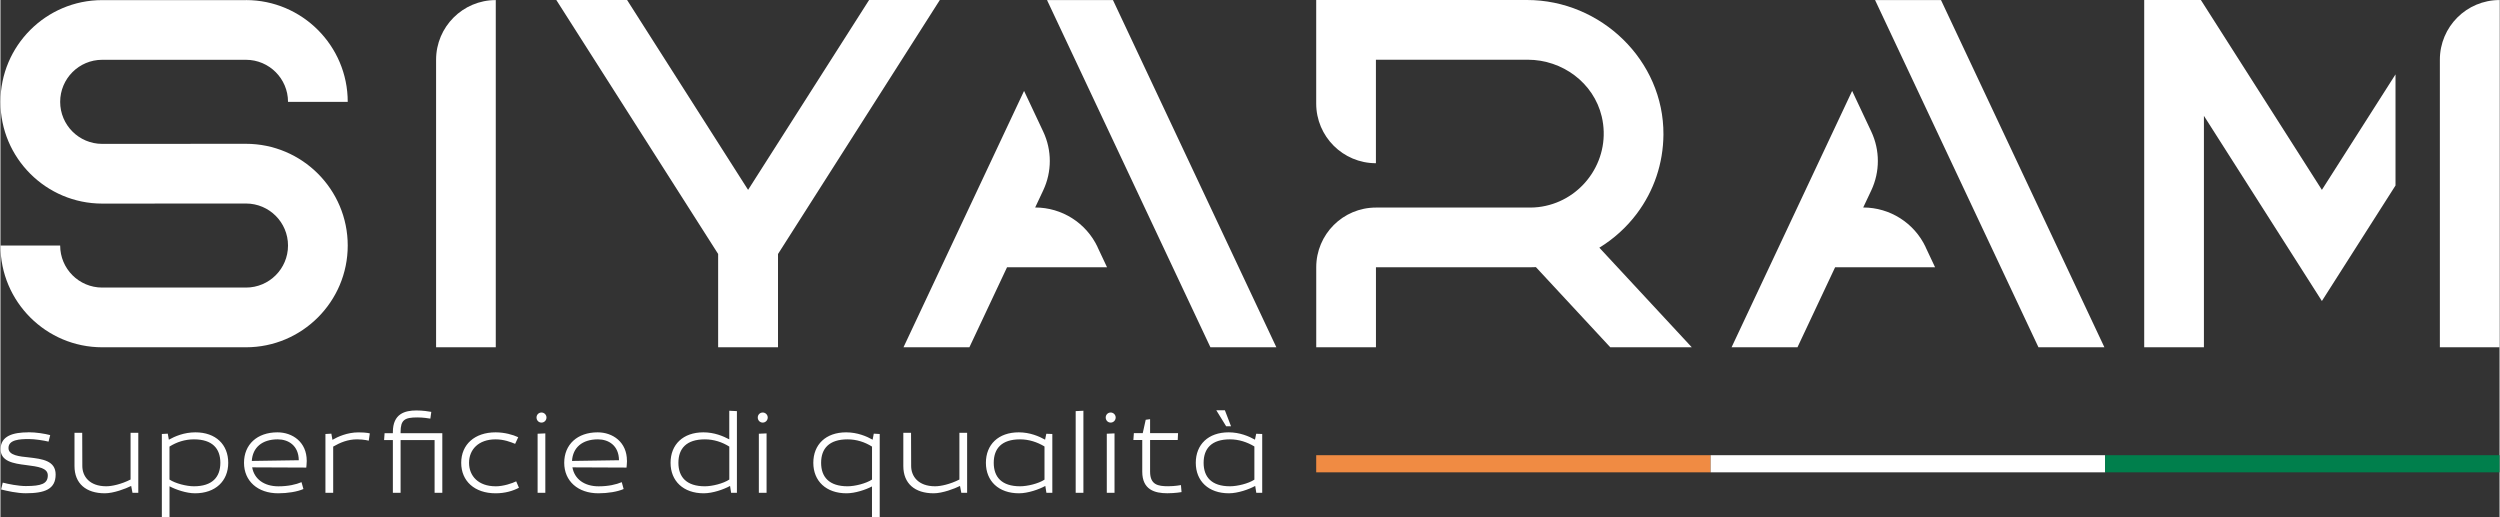 <?xml version="1.0" encoding="UTF-8"?>
<!DOCTYPE svg PUBLIC "-//W3C//DTD SVG 1.1//EN" "http://www.w3.org/Graphics/SVG/1.1/DTD/svg11.dtd">
<!-- Creator: CorelDRAW 2018 (64-Bit) -->
<svg xmlns="http://www.w3.org/2000/svg" xml:space="preserve" width="0.667in" height="0.138in" version="1.1" style="shape-rendering:geometricPrecision; text-rendering:geometricPrecision; image-rendering:optimizeQuality; fill-rule:evenodd; clip-rule:evenodd"
viewBox="0 0 666.66 137.98"
 xmlns:xlink="http://www.w3.org/1999/xlink">
 <rect x="0" y="0" width="666.66" height="137.98" fill="#333333" stroke="none"/>
 <defs>
  <style type="text/css">
   <![CDATA[
    .fil3 {fill:#007F4C}
    .fil1 {fill:#F08B43}
    .fil2 {fill:white}
    .fil0 {fill:white;fill-rule:nonzero}
   ]]>
  </style>
 </defs>
 <g id="Layer_x0020_1">
  <g id="_2016987909344">
   <g>
    <path class="fil0" d="M65.5 0.03l-38.36 0c-14.97,0 -27.14,12.18 -27.14,27.15 0,14.96 12.17,27.13 27.15,27.13l38.35 -0.02c6.19,0 11.21,5.02 11.21,11.21 0,6.19 -5.02,11.21 -11.21,11.21l-38.36 0c-6.19,0 -11.21,-5.02 -11.21,-11.21l-15.93 0c0,14.97 12.17,27.14 27.14,27.14l38.36 0c14.96,0 27.14,-12.17 27.14,-27.14 0,-14.97 -12.18,-27.14 -27.15,-27.14l-38.35 0.02c-6.19,0 -11.21,-5.02 -11.21,-11.21 0,-6.19 5.02,-11.22 11.21,-11.22l38.36 0c6.19,0 11.21,5.04 11.21,11.22l15.93 0c0,-14.97 -12.18,-27.15 -27.14,-27.15z"/>
    <polygon class="fil0" points="199.44,50.65 167.16,0 148.28,0 191.45,67.75 191.45,92.64 207.42,92.64 207.42,67.76 250.59,0 231.72,0 "/>
    <path class="fil0" d="M292.67 65.94l2.52 5.35 -26.67 0 -10.04 21.34 -17.58 0 32.16 -68.38 5.11 10.86c2.34,4.96 2.34,10.71 0,15.67l-2.15 4.57 0 0c7.13,0 13.62,4.12 16.66,10.57zm4.1 -65.93l-17.59 0 43.59 92.63 17.59 0 -43.59 -92.63z"/>
    <path class="fil0" d="M426.51 66.08c3.87,-2.36 7.28,-5.45 10,-9.07 4.6,-6.13 7.05,-13.43 7.11,-21.11 0.13,-19.75 -16.64,-35.9 -36.39,-35.9l-56.24 0 0 27.62c0,8.79 7.13,15.92 15.93,15.92l0 -27.61 40.5 0c9.24,0 17.58,6.14 19.73,15.12 2.61,10.96 -4.48,21.57 -14.93,23.86 -1.32,0.3 -2.69,0.45 -4.07,0.46l-3.2 0 0 0 -38.02 0c-8.8,0 -15.93,7.13 -15.93,15.93l0 21.34 15.93 0 0 -21.34 41.05 0c0.54,0 1.08,-0.01 1.62,-0.04l19.84 21.38 21.74 0 -24.65 -26.56z"/>
    <path class="fil0" d="M513.56 65.94l2.52 5.35 -26.66 0 -10.04 21.34 -17.58 0 32.16 -68.38 5.11 10.86c2.33,4.96 2.33,10.71 0,15.67l-2.16 4.57 0 0c7.13,0 13.62,4.12 16.66,10.57zm4.1 -65.93l-17.59 0 43.59 92.63 17.59 0 -43.59 -92.63z"/>
    <path class="fil0" d="M666.66 0.01l0 92.62 -15.92 0 0 -76.7c0,-8.8 7.13,-15.92 15.92,-15.92l0 0zm-27.75 19.83l-19.64 30.81 -32.28 -50.65 -15.12 0 0 92.64 15.93 0 0 -61.74 31.47 49.4 19.64 -30.82 0 -29.63z"/>
    <path class="fil0" d="M132.13 0.02l0 92.62 -15.92 0 0 -76.7c0,-8.79 7.13,-15.92 15.92,-15.92l0 0z"/>
   </g>
   <path class="fil0" d="M7.44 115.33c-4.08,0 -7.37,0.95 -7.4,4.46 -0.03,3.29 3.41,3.86 6.8,4.27 3.22,0.41 5.79,0.76 5.79,2.75 0,2.21 -1.68,2.85 -5.88,2.85 -1.96,0 -4.68,-0.54 -6.14,-0.92l-0.44 1.83c1.61,0.41 4.3,1.01 6.58,1.01 5.06,0 7.97,-1.07 7.97,-5 0,-3.7 -3.57,-4.15 -7.11,-4.56 -2.47,-0.25 -5.47,-0.51 -5.47,-2.5 0,-2.24 2.97,-2.4 5.47,-2.4 1.55,0 3.98,0.38 5.22,0.69l0.44 -1.74c-1.46,-0.38 -3.7,-0.76 -5.82,-0.76zm14.37 0.13l-2.06 0 0 8.85c0,4.68 3.07,7.28 8.1,7.28 2.34,0 5.57,-1.23 7.02,-1.96l0.35 1.83 1.55 0 0 -16 -2.06 0 0 12.46c-2.5,1.27 -5,1.8 -6.48,1.8 -4.52,0 -6.39,-2.69 -6.39,-5.41l-0.03 -8.85zm21.23 22.52l2.06 0 0 -8.26c1.68,0.89 4.49,1.87 6.8,1.87 5.44,0 8.86,-3.26 8.86,-8.13 0,-4.87 -3.32,-8.13 -8.76,-8.13 -3.04,0 -5.47,1.07 -7.08,1.96l-0.29 -1.61 -1.58 0.09 0 22.2zm8.57 -8.26c-1.93,0 -4.93,-0.73 -6.52,-1.8l0 -8.79c1.9,-1.2 4.11,-1.93 6.52,-1.93 4.9,0 7.05,2.43 7.05,6.26 0,3.8 -2.15,6.26 -7.05,6.26zm30.09 -6.83c0,-4.94 -3.76,-7.56 -7.81,-7.56 -5.44,0 -8.92,3.26 -8.92,8.13 0,4.87 3.67,8.13 9.11,8.13 2.5,0 5.09,-0.41 6.74,-1.14l-0.51 -1.83c-1.48,0.63 -3.57,1.11 -6.17,1.11 -3.83,0 -6.45,-1.96 -6.99,-5.06l14.43 0.06c0,0 0.13,-1.17 0.13,-1.83zm-7.72 -5.69c2.81,0 5.56,1.64 5.6,5.57l-12.53 0.19c0.22,-3.54 2.69,-5.76 6.93,-5.76zm12.72 14.26l2.06 0 0 -12.33c1.87,-1.07 3.86,-1.93 6.39,-1.93 1.8,0 3.1,0.35 3.1,0.35l0.28 -1.93c0,0 -0.72,-0.28 -3.04,-0.28 -2.97,0 -5.54,1.17 -6.93,1.99l-0.29 -1.65 -1.58 0.09 0 15.69zm29.11 0l2.06 0 0 -15.91 -11.13 0 0 -0.31c0,-3.23 1.07,-3.89 4.46,-3.89 1.49,0 2.94,0.22 3.48,0.32l0.25 -1.8c-0.66,-0.13 -2.31,-0.38 -3.95,-0.38 -3.13,0 -6.3,0.89 -6.3,5.76l0 0.31 -2.21 0 -0.13 1.83 2.34 0 0 14.07 2.06 0 0 -14.07 9.07 0 0 14.07zm16.27 -1.74c-4.59,0 -7.08,-2.75 -7.08,-6.26 0,-3.51 2.5,-6.26 7.08,-6.26 2.25,0 4.08,0.73 5.22,1.2l0.82 -1.77c-1.39,-0.67 -3.67,-1.3 -6.04,-1.3 -5.6,0 -9.17,3.26 -9.17,8.13 0,4.87 3.57,8.13 9.17,8.13 2.53,0 4.62,-0.63 6.23,-1.48l-0.73 -1.71c-1.01,0.5 -3.38,1.33 -5.5,1.33zm11.21 1.74l2.06 0 0 -15.85 -2.06 0.09 0 15.75zm2.37 -20.09c0,-0.72 -0.6,-1.33 -1.33,-1.33 -0.76,0 -1.33,0.6 -1.33,1.33 0,0.76 0.57,1.36 1.33,1.36 0.73,0 1.33,-0.6 1.33,-1.36zm21.46 11.52c0,-4.94 -3.76,-7.56 -7.81,-7.56 -5.44,0 -8.92,3.26 -8.92,8.13 0,4.87 3.67,8.13 9.11,8.13 2.5,0 5.09,-0.41 6.74,-1.14l-0.5 -1.83c-1.49,0.63 -3.57,1.11 -6.17,1.11 -3.83,0 -6.45,-1.96 -6.99,-5.06l14.43 0.06c0,0 0.13,-1.17 0.13,-1.83zm-7.72 -5.69c2.81,0 5.57,1.64 5.6,5.57l-12.53 0.19c0.22,-3.54 2.69,-5.76 6.93,-5.76zm37.08 -7.53l-2.06 -0.1 0 7.63c-1.61,-0.85 -3.98,-1.87 -6.9,-1.87 -5.44,0 -8.76,3.26 -8.76,8.13 0,4.87 3.42,8.13 8.85,8.13 2.41,0 5.35,-1.04 7.02,-1.96l0.28 1.83 1.55 0 0 -21.79zm-8.57 20.05c-4.91,0 -7.06,-2.47 -7.06,-6.26 0,-3.83 2.15,-6.26 7.06,-6.26 2.4,0 4.62,0.73 6.52,1.93l0 8.79c-1.61,1.07 -4.56,1.8 -6.52,1.8zm14.4 1.74l2.06 0 0 -15.85 -2.06 0.09 0 15.75zm2.37 -20.09c0,-0.72 -0.6,-1.33 -1.33,-1.33 -0.76,0 -1.33,0.6 -1.33,1.33 0,0.76 0.57,1.36 1.33,1.36 0.73,0 1.33,-0.6 1.33,-1.36zm29.87 4.4l-1.58 -0.09 -0.31 1.61c-1.58,-0.89 -4.05,-1.96 -7.06,-1.96 -5.44,0 -8.76,3.26 -8.76,8.13 0,4.87 3.42,8.13 8.85,8.13 2.31,0 5.13,-0.95 6.8,-1.83l0 8.22 2.06 0 0 -22.2zm-8.57 13.95c-4.91,0 -7.06,-2.47 -7.06,-6.26 0,-3.83 2.15,-6.26 7.06,-6.26 2.4,0 4.62,0.73 6.52,1.93l0 8.79c-1.61,1.07 -4.59,1.8 -6.52,1.8zm16.93 -14.26l-2.06 0 0 8.85c0,4.68 3.07,7.28 8.1,7.28 2.34,0 5.57,-1.23 7.02,-1.96l0.35 1.83 1.55 0 0 -16 -2.06 0 0 12.46c-2.5,1.27 -5,1.8 -6.48,1.8 -4.52,0 -6.39,-2.69 -6.39,-5.41l-0.03 -8.85zm28.73 -0.13c-5.44,0 -8.76,3.26 -8.76,8.13 0,4.87 3.39,8.13 8.83,8.13 2.4,0 5.34,-1.04 7.02,-1.96l0.29 1.83 1.58 0 0 -15.69 -1.61 -0.06 -0.32 1.58c-1.58,-0.89 -4.05,-1.96 -7.02,-1.96zm0.35 14.39c-4.9,0 -7.02,-2.47 -7.02,-6.26 0,-3.83 2.12,-6.26 7.02,-6.26 2.37,0 4.59,0.73 6.52,1.9l0 8.85c-1.61,1.07 -4.59,1.77 -6.52,1.77zm14.84 1.74l2.06 0 0 -21.89 -2.06 0.1 0 21.79zm8.3 0l2.06 0 0 -15.85 -2.06 0.09 0 15.75zm2.37 -20.09c0,-0.72 -0.6,-1.33 -1.33,-1.33 -0.76,0 -1.33,0.6 -1.33,1.33 0,0.76 0.57,1.36 1.33,1.36 0.73,0 1.33,-0.6 1.33,-1.36zm4.85 4.18l-0.13 1.83 2.37 0 0 8.44c0,4.84 3.35,5.76 6.68,5.76 2.12,0 3.8,-0.31 3.8,-0.31l-0.16 -1.87c0,0 -1.58,0.31 -3.42,0.31 -2.69,0 -4.81,-0.38 -4.81,-3.89l0 -8.44 7.37 0 0.09 -1.83 -7.46 0 0 -3.73 -1.17 0.16 -0.79 3.57 -2.37 0zm25.28 -0.22c-5.44,0 -8.76,3.26 -8.76,8.13 0,4.87 3.39,8.13 8.83,8.13 2.4,0 5.34,-1.04 7.02,-1.96l0.29 1.83 1.58 0 0 -15.69 -1.61 -0.06 -0.32 1.58c-1.58,-0.89 -4.05,-1.96 -7.02,-1.96zm0.35 14.39c-4.9,0 -7.02,-2.47 -7.02,-6.26 0,-3.83 2.12,-6.26 7.02,-6.26 2.37,0 4.59,0.73 6.52,1.9l0 8.85c-1.61,1.07 -4.59,1.77 -6.52,1.77zm-1.36 -20.28l-2.28 0 2.63 4.27 1.3 0 -1.64 -4.27z"/>
   <g>
    <polygon class="fil1" points="350.99,126 456.21,126 456.21,121.43 350.99,121.43 "/>
    <polygon class="fil2" points="561.44,126 456.21,126 456.21,121.43 561.44,121.43 "/>
    <polygon class="fil3" points="561.44,126 666.66,126 666.66,121.43 561.44,121.43 "/>
   </g>
  </g>
 </g>
</svg>
